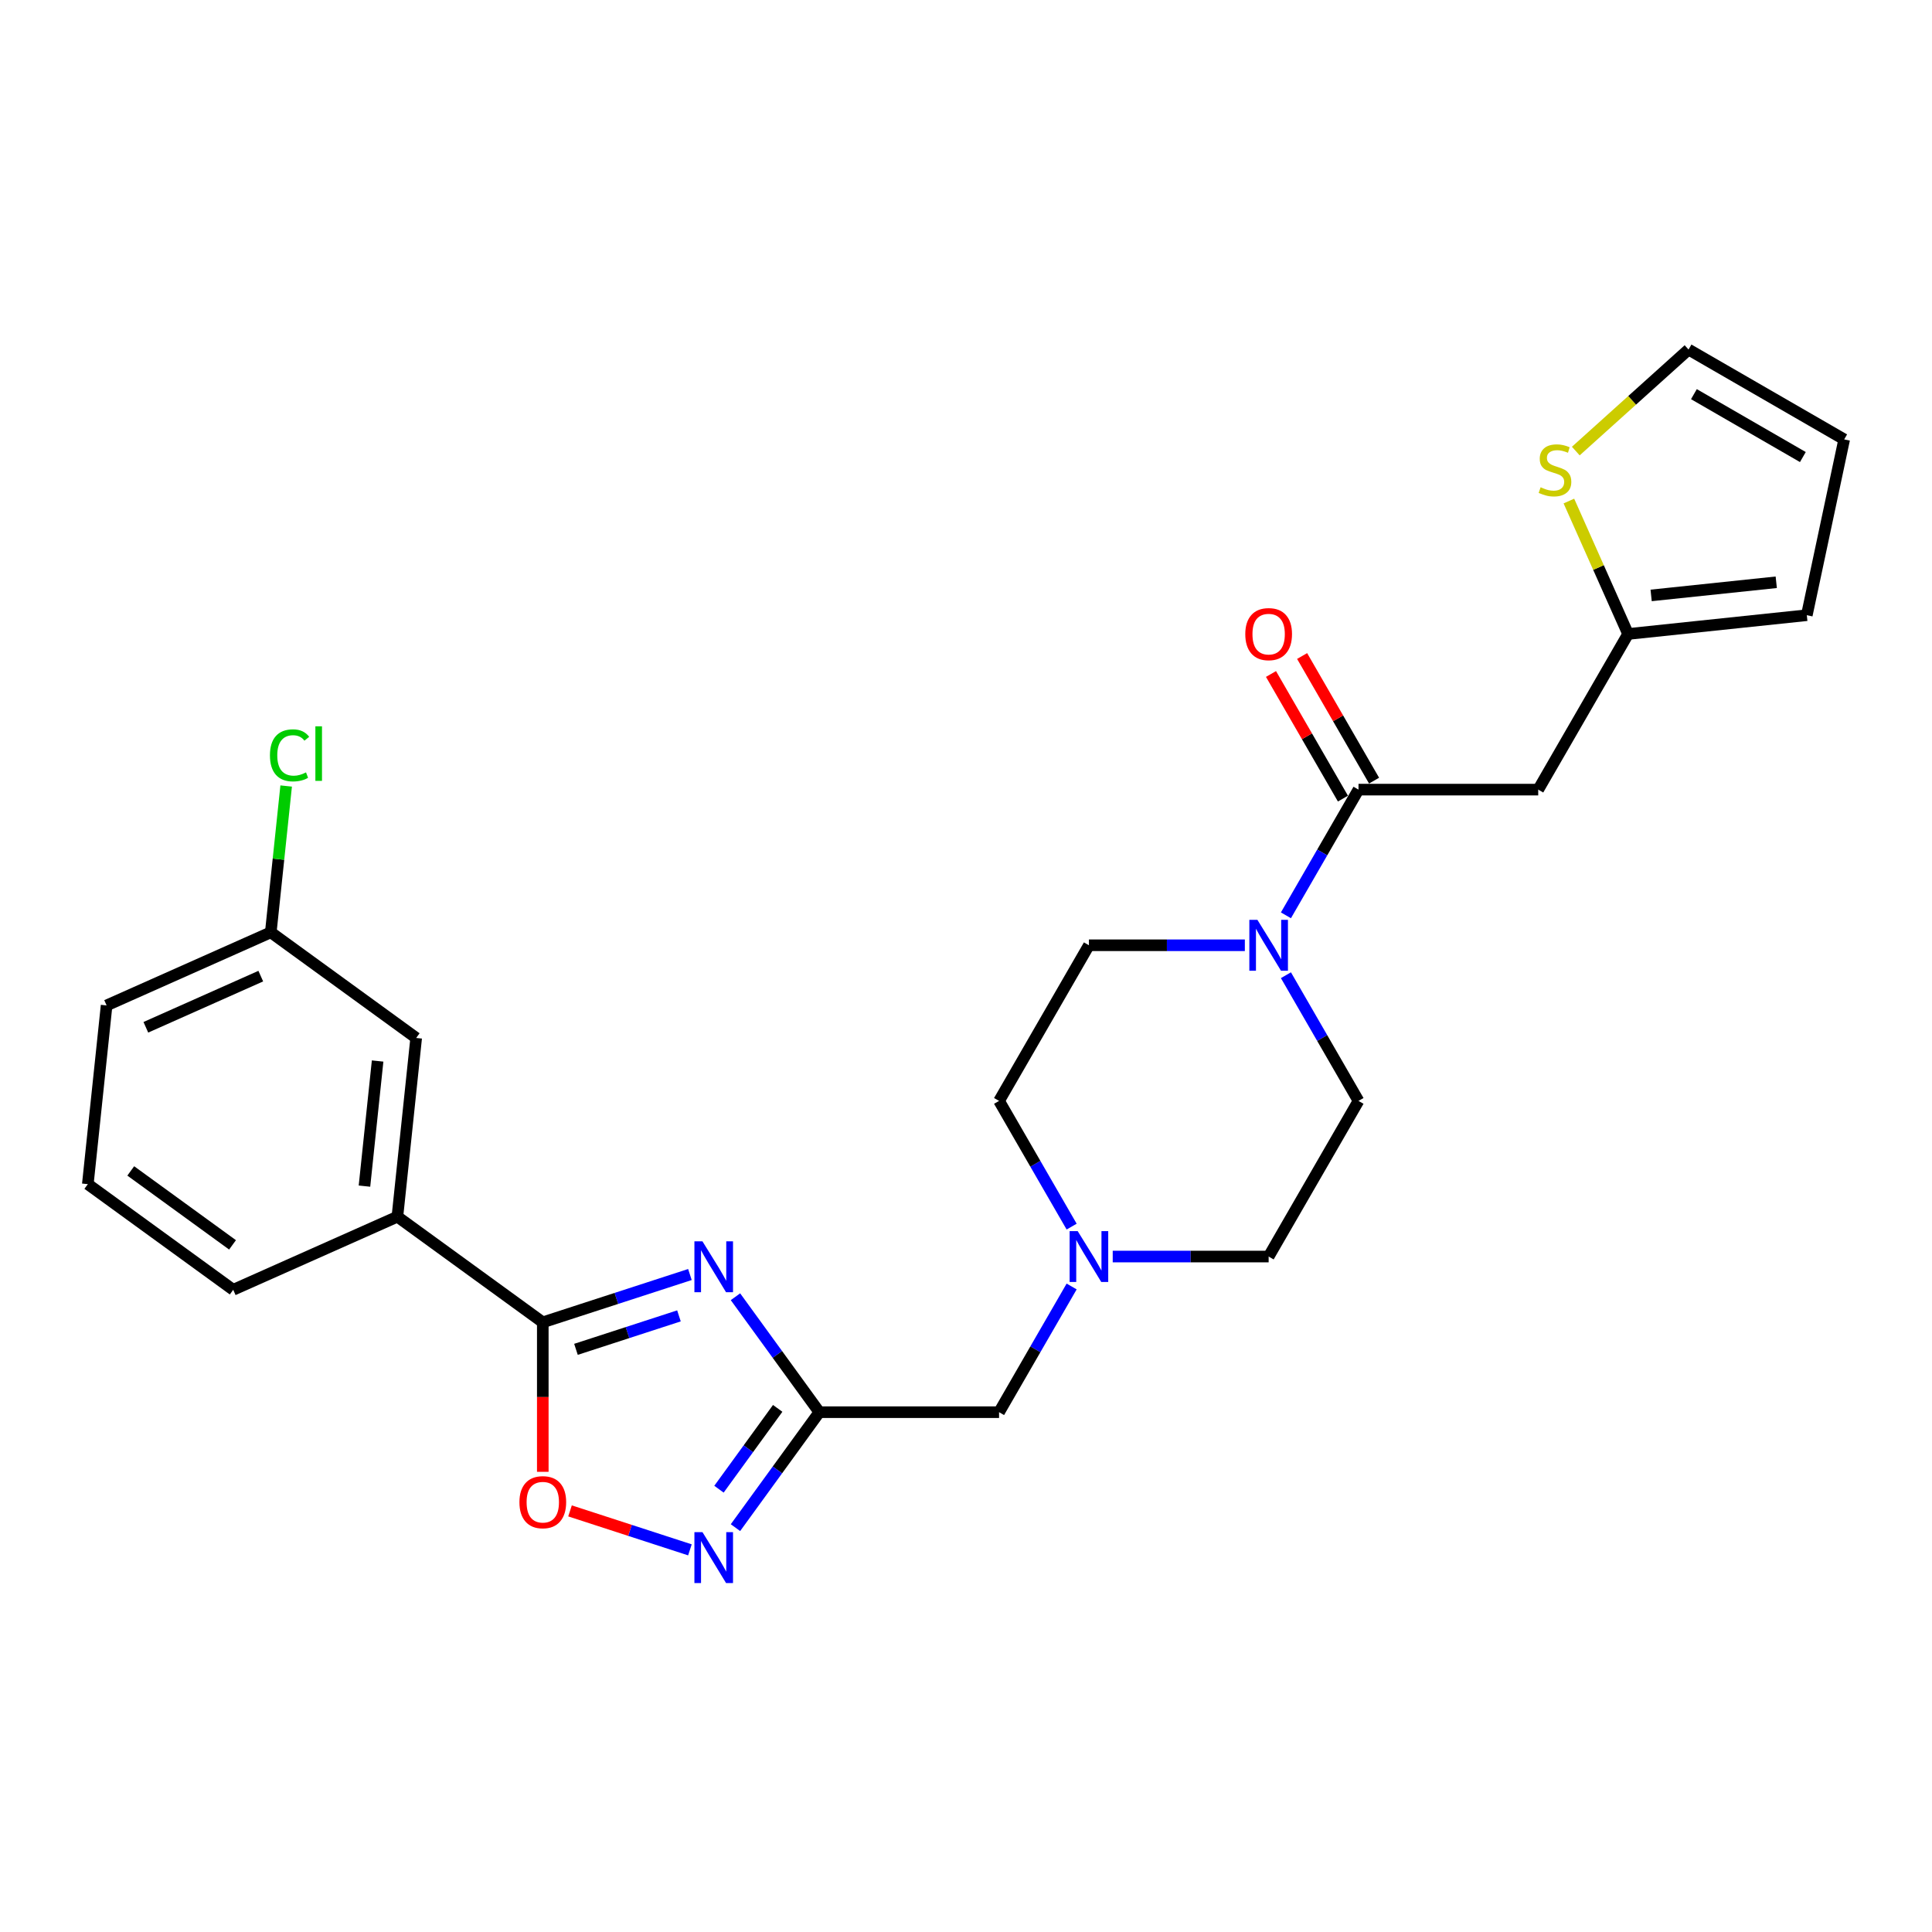 <?xml version='1.0' encoding='iso-8859-1'?>
<svg version='1.1' baseProfile='full'
              xmlns='http://www.w3.org/2000/svg'
                      xmlns:rdkit='http://www.rdkit.org/xml'
                      xmlns:xlink='http://www.w3.org/1999/xlink'
                  xml:space='preserve'
width='1000px' height='1000px' viewBox='0 0 1000 1000'>
<!-- END OF HEADER -->
<rect style='opacity:1.0;fill:#FFFFFF;stroke:none' width='1000' height='1000' x='0' y='0'> </rect>
<path class='bond-0' d='M 357.1,659.691 L 319.024,672.063' style='fill:none;fill-rule:evenodd;stroke:#0000FF;stroke-width:6px;stroke-linecap:butt;stroke-linejoin:miter;stroke-opacity:1' />
<path class='bond-0' d='M 319.024,672.063 L 280.947,684.435' style='fill:none;fill-rule:evenodd;stroke:#000000;stroke-width:6px;stroke-linecap:butt;stroke-linejoin:miter;stroke-opacity:1' />
<path class='bond-0' d='M 351.426,681.097 L 324.773,689.757' style='fill:none;fill-rule:evenodd;stroke:#0000FF;stroke-width:6px;stroke-linecap:butt;stroke-linejoin:miter;stroke-opacity:1' />
<path class='bond-0' d='M 324.773,689.757 L 298.119,698.417' style='fill:none;fill-rule:evenodd;stroke:#000000;stroke-width:6px;stroke-linecap:butt;stroke-linejoin:miter;stroke-opacity:1' />
<path class='bond-1' d='M 380.676,671.187 L 402.385,701.066' style='fill:none;fill-rule:evenodd;stroke:#0000FF;stroke-width:6px;stroke-linecap:butt;stroke-linejoin:miter;stroke-opacity:1' />
<path class='bond-1' d='M 402.385,701.066 L 424.093,730.946' style='fill:none;fill-rule:evenodd;stroke:#000000;stroke-width:6px;stroke-linecap:butt;stroke-linejoin:miter;stroke-opacity:1' />
<path class='bond-4' d='M 280.947,684.435 L 280.947,723.123' style='fill:none;fill-rule:evenodd;stroke:#000000;stroke-width:6px;stroke-linecap:butt;stroke-linejoin:miter;stroke-opacity:1' />
<path class='bond-4' d='M 280.947,723.123 L 280.947,761.811' style='fill:none;fill-rule:evenodd;stroke:#FF0000;stroke-width:6px;stroke-linecap:butt;stroke-linejoin:miter;stroke-opacity:1' />
<path class='bond-9' d='M 280.947,684.435 L 205.691,629.758' style='fill:none;fill-rule:evenodd;stroke:#000000;stroke-width:6px;stroke-linecap:butt;stroke-linejoin:miter;stroke-opacity:1' />
<path class='bond-2' d='M 424.093,730.946 L 402.385,760.825' style='fill:none;fill-rule:evenodd;stroke:#000000;stroke-width:6px;stroke-linecap:butt;stroke-linejoin:miter;stroke-opacity:1' />
<path class='bond-2' d='M 402.385,760.825 L 380.676,790.705' style='fill:none;fill-rule:evenodd;stroke:#0000FF;stroke-width:6px;stroke-linecap:butt;stroke-linejoin:miter;stroke-opacity:1' />
<path class='bond-2' d='M 402.53,728.974 L 387.333,749.89' style='fill:none;fill-rule:evenodd;stroke:#000000;stroke-width:6px;stroke-linecap:butt;stroke-linejoin:miter;stroke-opacity:1' />
<path class='bond-2' d='M 387.333,749.89 L 372.137,770.806' style='fill:none;fill-rule:evenodd;stroke:#0000FF;stroke-width:6px;stroke-linecap:butt;stroke-linejoin:miter;stroke-opacity:1' />
<path class='bond-11' d='M 424.093,730.946 L 517.115,730.946' style='fill:none;fill-rule:evenodd;stroke:#000000;stroke-width:6px;stroke-linecap:butt;stroke-linejoin:miter;stroke-opacity:1' />
<path class='bond-26' d='M 357.1,802.201 L 326.071,792.119' style='fill:none;fill-rule:evenodd;stroke:#0000FF;stroke-width:6px;stroke-linecap:butt;stroke-linejoin:miter;stroke-opacity:1' />
<path class='bond-26' d='M 326.071,792.119 L 295.042,782.037' style='fill:none;fill-rule:evenodd;stroke:#FF0000;stroke-width:6px;stroke-linecap:butt;stroke-linejoin:miter;stroke-opacity:1' />
<path class='bond-3' d='M 703.16,408.708 L 684.378,441.239' style='fill:none;fill-rule:evenodd;stroke:#000000;stroke-width:6px;stroke-linecap:butt;stroke-linejoin:miter;stroke-opacity:1' />
<path class='bond-3' d='M 684.378,441.239 L 665.596,473.77' style='fill:none;fill-rule:evenodd;stroke:#0000FF;stroke-width:6px;stroke-linecap:butt;stroke-linejoin:miter;stroke-opacity:1' />
<path class='bond-6' d='M 703.16,408.708 L 796.182,408.708' style='fill:none;fill-rule:evenodd;stroke:#000000;stroke-width:6px;stroke-linecap:butt;stroke-linejoin:miter;stroke-opacity:1' />
<path class='bond-12' d='M 711.216,404.057 L 692.595,371.805' style='fill:none;fill-rule:evenodd;stroke:#000000;stroke-width:6px;stroke-linecap:butt;stroke-linejoin:miter;stroke-opacity:1' />
<path class='bond-12' d='M 692.595,371.805 L 673.974,339.553' style='fill:none;fill-rule:evenodd;stroke:#FF0000;stroke-width:6px;stroke-linecap:butt;stroke-linejoin:miter;stroke-opacity:1' />
<path class='bond-12' d='M 695.104,413.359 L 676.483,381.107' style='fill:none;fill-rule:evenodd;stroke:#000000;stroke-width:6px;stroke-linecap:butt;stroke-linejoin:miter;stroke-opacity:1' />
<path class='bond-12' d='M 676.483,381.107 L 657.862,348.855' style='fill:none;fill-rule:evenodd;stroke:#FF0000;stroke-width:6px;stroke-linecap:butt;stroke-linejoin:miter;stroke-opacity:1' />
<path class='bond-5' d='M 644.332,489.268 L 603.979,489.268' style='fill:none;fill-rule:evenodd;stroke:#0000FF;stroke-width:6px;stroke-linecap:butt;stroke-linejoin:miter;stroke-opacity:1' />
<path class='bond-5' d='M 603.979,489.268 L 563.627,489.268' style='fill:none;fill-rule:evenodd;stroke:#000000;stroke-width:6px;stroke-linecap:butt;stroke-linejoin:miter;stroke-opacity:1' />
<path class='bond-27' d='M 665.596,504.765 L 684.378,537.296' style='fill:none;fill-rule:evenodd;stroke:#0000FF;stroke-width:6px;stroke-linecap:butt;stroke-linejoin:miter;stroke-opacity:1' />
<path class='bond-27' d='M 684.378,537.296 L 703.16,569.827' style='fill:none;fill-rule:evenodd;stroke:#000000;stroke-width:6px;stroke-linecap:butt;stroke-linejoin:miter;stroke-opacity:1' />
<path class='bond-7' d='M 796.182,408.708 L 842.693,328.149' style='fill:none;fill-rule:evenodd;stroke:#000000;stroke-width:6px;stroke-linecap:butt;stroke-linejoin:miter;stroke-opacity:1' />
<path class='bond-10' d='M 842.693,328.149 L 827.374,293.742' style='fill:none;fill-rule:evenodd;stroke:#000000;stroke-width:6px;stroke-linecap:butt;stroke-linejoin:miter;stroke-opacity:1' />
<path class='bond-10' d='M 827.374,293.742 L 812.055,259.336' style='fill:none;fill-rule:evenodd;stroke:#CCCC00;stroke-width:6px;stroke-linecap:butt;stroke-linejoin:miter;stroke-opacity:1' />
<path class='bond-16' d='M 842.693,328.149 L 935.205,318.425' style='fill:none;fill-rule:evenodd;stroke:#000000;stroke-width:6px;stroke-linecap:butt;stroke-linejoin:miter;stroke-opacity:1' />
<path class='bond-16' d='M 854.625,308.188 L 919.384,301.381' style='fill:none;fill-rule:evenodd;stroke:#000000;stroke-width:6px;stroke-linecap:butt;stroke-linejoin:miter;stroke-opacity:1' />
<path class='bond-8' d='M 554.679,665.884 L 535.897,698.415' style='fill:none;fill-rule:evenodd;stroke:#0000FF;stroke-width:6px;stroke-linecap:butt;stroke-linejoin:miter;stroke-opacity:1' />
<path class='bond-8' d='M 535.897,698.415 L 517.115,730.946' style='fill:none;fill-rule:evenodd;stroke:#000000;stroke-width:6px;stroke-linecap:butt;stroke-linejoin:miter;stroke-opacity:1' />
<path class='bond-19' d='M 575.943,650.386 L 616.296,650.386' style='fill:none;fill-rule:evenodd;stroke:#0000FF;stroke-width:6px;stroke-linecap:butt;stroke-linejoin:miter;stroke-opacity:1' />
<path class='bond-19' d='M 616.296,650.386 L 656.649,650.386' style='fill:none;fill-rule:evenodd;stroke:#000000;stroke-width:6px;stroke-linecap:butt;stroke-linejoin:miter;stroke-opacity:1' />
<path class='bond-20' d='M 554.679,634.889 L 535.897,602.358' style='fill:none;fill-rule:evenodd;stroke:#0000FF;stroke-width:6px;stroke-linecap:butt;stroke-linejoin:miter;stroke-opacity:1' />
<path class='bond-20' d='M 535.897,602.358 L 517.115,569.827' style='fill:none;fill-rule:evenodd;stroke:#000000;stroke-width:6px;stroke-linecap:butt;stroke-linejoin:miter;stroke-opacity:1' />
<path class='bond-17' d='M 205.691,629.758 L 215.414,537.245' style='fill:none;fill-rule:evenodd;stroke:#000000;stroke-width:6px;stroke-linecap:butt;stroke-linejoin:miter;stroke-opacity:1' />
<path class='bond-17' d='M 188.647,613.936 L 195.453,549.178' style='fill:none;fill-rule:evenodd;stroke:#000000;stroke-width:6px;stroke-linecap:butt;stroke-linejoin:miter;stroke-opacity:1' />
<path class='bond-23' d='M 205.691,629.758 L 120.711,667.593' style='fill:none;fill-rule:evenodd;stroke:#000000;stroke-width:6px;stroke-linecap:butt;stroke-linejoin:miter;stroke-opacity:1' />
<path class='bond-15' d='M 815.629,233.47 L 844.808,207.197' style='fill:none;fill-rule:evenodd;stroke:#CCCC00;stroke-width:6px;stroke-linecap:butt;stroke-linejoin:miter;stroke-opacity:1' />
<path class='bond-15' d='M 844.808,207.197 L 873.986,180.925' style='fill:none;fill-rule:evenodd;stroke:#000000;stroke-width:6px;stroke-linecap:butt;stroke-linejoin:miter;stroke-opacity:1' />
<path class='bond-13' d='M 703.16,569.827 L 656.649,650.386' style='fill:none;fill-rule:evenodd;stroke:#000000;stroke-width:6px;stroke-linecap:butt;stroke-linejoin:miter;stroke-opacity:1' />
<path class='bond-14' d='M 563.627,489.268 L 517.115,569.827' style='fill:none;fill-rule:evenodd;stroke:#000000;stroke-width:6px;stroke-linecap:butt;stroke-linejoin:miter;stroke-opacity:1' />
<path class='bond-29' d='M 873.986,180.925 L 954.545,227.436' style='fill:none;fill-rule:evenodd;stroke:#000000;stroke-width:6px;stroke-linecap:butt;stroke-linejoin:miter;stroke-opacity:1' />
<path class='bond-29' d='M 876.768,204.013 L 933.159,236.571' style='fill:none;fill-rule:evenodd;stroke:#000000;stroke-width:6px;stroke-linecap:butt;stroke-linejoin:miter;stroke-opacity:1' />
<path class='bond-18' d='M 935.205,318.425 L 954.545,227.436' style='fill:none;fill-rule:evenodd;stroke:#000000;stroke-width:6px;stroke-linecap:butt;stroke-linejoin:miter;stroke-opacity:1' />
<path class='bond-21' d='M 215.414,537.245 L 140.158,482.568' style='fill:none;fill-rule:evenodd;stroke:#000000;stroke-width:6px;stroke-linecap:butt;stroke-linejoin:miter;stroke-opacity:1' />
<path class='bond-22' d='M 140.158,482.568 L 144.138,444.703' style='fill:none;fill-rule:evenodd;stroke:#000000;stroke-width:6px;stroke-linecap:butt;stroke-linejoin:miter;stroke-opacity:1' />
<path class='bond-22' d='M 144.138,444.703 L 148.118,406.837' style='fill:none;fill-rule:evenodd;stroke:#00CC00;stroke-width:6px;stroke-linecap:butt;stroke-linejoin:miter;stroke-opacity:1' />
<path class='bond-28' d='M 140.158,482.568 L 55.178,520.404' style='fill:none;fill-rule:evenodd;stroke:#000000;stroke-width:6px;stroke-linecap:butt;stroke-linejoin:miter;stroke-opacity:1' />
<path class='bond-28' d='M 134.978,505.24 L 75.492,531.725' style='fill:none;fill-rule:evenodd;stroke:#000000;stroke-width:6px;stroke-linecap:butt;stroke-linejoin:miter;stroke-opacity:1' />
<path class='bond-24' d='M 120.711,667.593 L 45.455,612.916' style='fill:none;fill-rule:evenodd;stroke:#000000;stroke-width:6px;stroke-linecap:butt;stroke-linejoin:miter;stroke-opacity:1' />
<path class='bond-24' d='M 120.358,644.341 L 67.678,606.067' style='fill:none;fill-rule:evenodd;stroke:#000000;stroke-width:6px;stroke-linecap:butt;stroke-linejoin:miter;stroke-opacity:1' />
<path class='bond-25' d='M 45.455,612.916 L 55.178,520.404' style='fill:none;fill-rule:evenodd;stroke:#000000;stroke-width:6px;stroke-linecap:butt;stroke-linejoin:miter;stroke-opacity:1' />
<path  class='atom-0' d='M 363.593 642.518
L 372.226 656.471
Q 373.082 657.848, 374.458 660.341
Q 375.835 662.834, 375.909 662.982
L 375.909 642.518
L 379.407 642.518
L 379.407 668.861
L 375.798 668.861
L 366.533 653.606
Q 365.454 651.82, 364.3 649.773
Q 363.184 647.727, 362.849 647.094
L 362.849 668.861
L 359.426 668.861
L 359.426 642.518
L 363.593 642.518
' fill='#0000FF'/>
<path  class='atom-3' d='M 363.593 793.03
L 372.226 806.984
Q 373.082 808.36, 374.458 810.853
Q 375.835 813.346, 375.909 813.495
L 375.909 793.03
L 379.407 793.03
L 379.407 819.374
L 375.798 819.374
L 366.533 804.119
Q 365.454 802.333, 364.3 800.286
Q 363.184 798.24, 362.849 797.607
L 362.849 819.374
L 359.426 819.374
L 359.426 793.03
L 363.593 793.03
' fill='#0000FF'/>
<path  class='atom-5' d='M 268.854 777.531
Q 268.854 771.206, 271.98 767.671
Q 275.105 764.136, 280.947 764.136
Q 286.789 764.136, 289.915 767.671
Q 293.04 771.206, 293.04 777.531
Q 293.04 783.931, 289.877 787.578
Q 286.715 791.187, 280.947 791.187
Q 275.143 791.187, 271.98 787.578
Q 268.854 783.969, 268.854 777.531
M 280.947 788.21
Q 284.966 788.21, 287.124 785.531
Q 289.319 782.815, 289.319 777.531
Q 289.319 772.359, 287.124 769.755
Q 284.966 767.113, 280.947 767.113
Q 276.929 767.113, 274.733 769.718
Q 272.575 772.322, 272.575 777.531
Q 272.575 782.852, 274.733 785.531
Q 276.929 788.21, 280.947 788.21
' fill='#FF0000'/>
<path  class='atom-6' d='M 650.825 476.096
L 659.458 490.049
Q 660.314 491.426, 661.69 493.919
Q 663.067 496.412, 663.141 496.561
L 663.141 476.096
L 666.639 476.096
L 666.639 502.44
L 663.03 502.44
L 653.765 487.184
Q 652.686 485.398, 651.532 483.351
Q 650.416 481.305, 650.081 480.672
L 650.081 502.44
L 646.658 502.44
L 646.658 476.096
L 650.825 476.096
' fill='#0000FF'/>
<path  class='atom-9' d='M 557.803 637.215
L 566.436 651.168
Q 567.292 652.545, 568.668 655.038
Q 570.045 657.531, 570.119 657.679
L 570.119 637.215
L 573.617 637.215
L 573.617 663.558
L 570.008 663.558
L 560.743 648.303
Q 559.664 646.517, 558.51 644.47
Q 557.394 642.424, 557.059 641.791
L 557.059 663.558
L 553.636 663.558
L 553.636 637.215
L 557.803 637.215
' fill='#0000FF'/>
<path  class='atom-11' d='M 797.415 252.211
Q 797.713 252.322, 798.941 252.843
Q 800.169 253.364, 801.508 253.699
Q 802.885 253.997, 804.225 253.997
Q 806.718 253.997, 808.169 252.806
Q 809.62 251.578, 809.62 249.457
Q 809.62 248.006, 808.876 247.113
Q 808.169 246.22, 807.052 245.736
Q 805.936 245.253, 804.076 244.694
Q 801.732 243.987, 800.318 243.318
Q 798.941 242.648, 797.936 241.234
Q 796.969 239.82, 796.969 237.439
Q 796.969 234.127, 799.201 232.081
Q 801.471 230.034, 805.936 230.034
Q 808.987 230.034, 812.448 231.485
L 811.592 234.35
Q 808.429 233.048, 806.048 233.048
Q 803.48 233.048, 802.066 234.127
Q 800.653 235.169, 800.69 236.992
Q 800.69 238.406, 801.397 239.262
Q 802.141 240.118, 803.183 240.601
Q 804.262 241.085, 806.048 241.643
Q 808.429 242.387, 809.843 243.132
Q 811.257 243.876, 812.262 245.401
Q 813.304 246.89, 813.304 249.457
Q 813.304 253.104, 810.848 255.076
Q 808.429 257.01, 804.373 257.01
Q 802.029 257.01, 800.243 256.49
Q 798.494 256.006, 796.411 255.15
L 797.415 252.211
' fill='#CCCC00'/>
<path  class='atom-13' d='M 644.556 328.223
Q 644.556 321.898, 647.681 318.363
Q 650.807 314.828, 656.649 314.828
Q 662.49 314.828, 665.616 318.363
Q 668.741 321.898, 668.741 328.223
Q 668.741 334.623, 665.579 338.269
Q 662.416 341.879, 656.649 341.879
Q 650.844 341.879, 647.681 338.269
Q 644.556 334.66, 644.556 328.223
M 656.649 338.902
Q 660.667 338.902, 662.825 336.223
Q 665.021 333.507, 665.021 328.223
Q 665.021 323.051, 662.825 320.446
Q 660.667 317.805, 656.649 317.805
Q 652.63 317.805, 650.435 320.409
Q 648.277 323.014, 648.277 328.223
Q 648.277 333.544, 650.435 336.223
Q 652.63 338.902, 656.649 338.902
' fill='#FF0000'/>
<path  class='atom-23' d='M 139.723 390.968
Q 139.723 384.419, 142.774 380.996
Q 145.863 377.535, 151.705 377.535
Q 157.137 377.535, 160.039 381.368
L 157.584 383.377
Q 155.463 380.586, 151.705 380.586
Q 147.723 380.586, 145.602 383.265
Q 143.519 385.907, 143.519 390.968
Q 143.519 396.177, 145.677 398.856
Q 147.872 401.535, 152.114 401.535
Q 155.016 401.535, 158.402 399.786
L 159.444 402.577
Q 158.067 403.47, 155.984 403.991
Q 153.9 404.512, 151.593 404.512
Q 145.863 404.512, 142.774 401.014
Q 139.723 397.516, 139.723 390.968
' fill='#00CC00'/>
<path  class='atom-23' d='M 163.239 375.935
L 166.662 375.935
L 166.662 404.177
L 163.239 404.177
L 163.239 375.935
' fill='#00CC00'/>
</svg>
